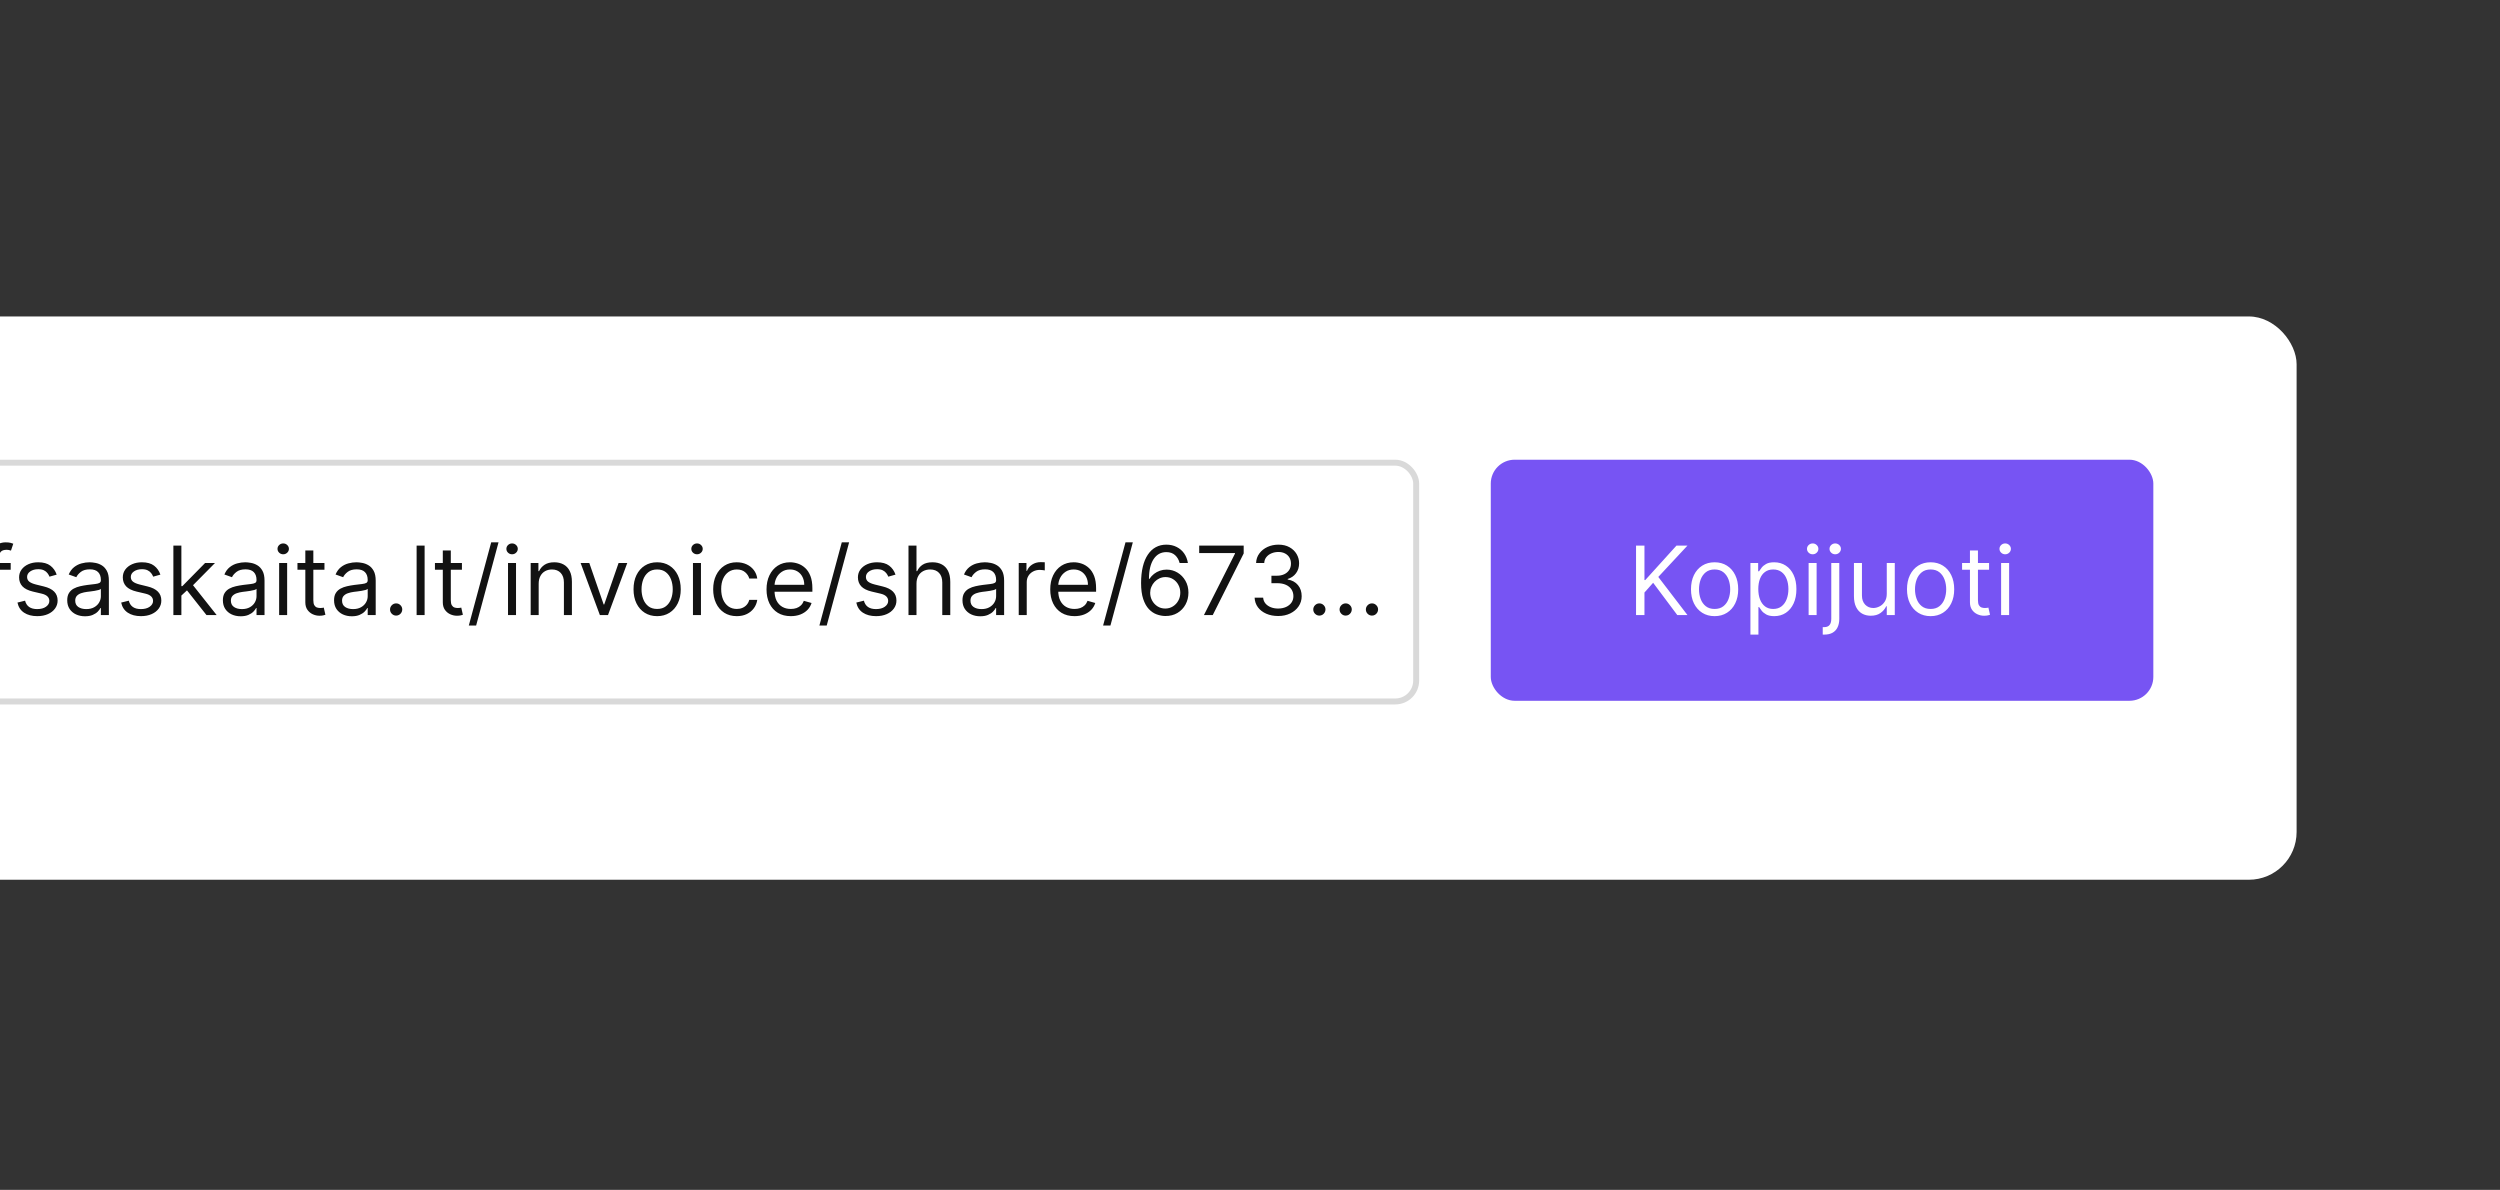 <svg width="395" height="188" viewBox="0 0 395 188" fill="none" xmlns="http://www.w3.org/2000/svg">
<rect x="0" y="0" width="395" height="188" fill="#333333" stroke="none"/>
<g clip-path="url(#clip0_1063_2658)">
<g clip-path="url(#clip1_1063_2658)">
<rect x="-120" y="50" width="482.864" height="89" rx="7.545" fill="white"/>
<rect x="-96.896" y="73.106" width="320.652" height="37.724" rx="3.301" fill="white" stroke="#D9D9D9" stroke-width="0.943"/>
<path d="M-83.629 92.228V97.179H-84.893V86.205H-83.629V90.235H-83.522C-83.329 89.809 -83.039 89.472 -82.653 89.222C-82.264 88.968 -81.746 88.841 -81.1 88.841C-80.539 88.841 -80.047 88.954 -79.626 89.179C-79.204 89.4 -78.878 89.742 -78.645 90.202C-78.41 90.66 -78.292 91.242 -78.292 91.949V97.179H-79.556V92.035C-79.556 91.381 -79.726 90.876 -80.065 90.519C-80.401 90.158 -80.867 89.977 -81.464 89.977C-81.878 89.977 -82.25 90.065 -82.579 90.24C-82.904 90.415 -83.161 90.67 -83.35 91.006C-83.536 91.342 -83.629 91.749 -83.629 92.228ZM-72.399 88.949V90.02H-76.664V88.949H-72.399ZM-75.421 86.977H-74.156V94.822C-74.156 95.179 -74.105 95.447 -74.001 95.625C-73.894 95.8 -73.758 95.918 -73.594 95.979C-73.426 96.036 -73.249 96.065 -73.063 96.065C-72.924 96.065 -72.809 96.058 -72.72 96.043C-72.631 96.025 -72.559 96.011 -72.506 96L-72.249 97.136C-72.334 97.168 -72.454 97.201 -72.608 97.233C-72.761 97.269 -72.956 97.286 -73.192 97.286C-73.549 97.286 -73.899 97.21 -74.242 97.056C-74.581 96.902 -74.864 96.668 -75.089 96.354C-75.31 96.04 -75.421 95.643 -75.421 95.164V86.977ZM-66.917 88.949V90.02H-71.182V88.949H-66.917ZM-69.939 86.977H-68.674V94.822C-68.674 95.179 -68.623 95.447 -68.519 95.625C-68.412 95.8 -68.276 95.918 -68.112 95.979C-67.944 96.036 -67.767 96.065 -67.581 96.065C-67.442 96.065 -67.328 96.058 -67.239 96.043C-67.149 96.025 -67.078 96.011 -67.024 96L-66.767 97.136C-66.853 97.168 -66.972 97.201 -67.126 97.233C-67.28 97.269 -67.474 97.286 -67.71 97.286C-68.067 97.286 -68.417 97.21 -68.76 97.056C-69.1 96.902 -69.382 96.668 -69.607 96.354C-69.828 96.04 -69.939 95.643 -69.939 95.164V86.977ZM-65.015 100.266V88.949H-63.793V90.256H-63.643C-63.55 90.113 -63.421 89.931 -63.257 89.71C-63.089 89.484 -62.85 89.284 -62.539 89.109C-62.225 88.931 -61.8 88.841 -61.264 88.841C-60.571 88.841 -59.96 89.015 -59.431 89.361C-58.903 89.708 -58.49 90.199 -58.193 90.835C-57.897 91.471 -57.749 92.221 -57.749 93.085C-57.749 93.957 -57.897 94.713 -58.193 95.352C-58.49 95.988 -58.901 96.481 -59.426 96.831C-59.951 97.177 -60.556 97.351 -61.242 97.351C-61.771 97.351 -62.194 97.263 -62.512 97.088C-62.83 96.909 -63.075 96.708 -63.246 96.483C-63.418 96.254 -63.55 96.065 -63.643 95.915H-63.75V100.266H-65.015ZM-63.772 93.064C-63.772 93.686 -63.68 94.234 -63.498 94.709C-63.316 95.18 -63.05 95.55 -62.7 95.818C-62.35 96.082 -61.921 96.215 -61.414 96.215C-60.885 96.215 -60.444 96.075 -60.09 95.797C-59.733 95.514 -59.465 95.136 -59.286 94.661C-59.104 94.182 -59.013 93.65 -59.013 93.064C-59.013 92.485 -59.102 91.964 -59.281 91.499C-59.456 91.031 -59.722 90.662 -60.08 90.39C-60.433 90.115 -60.878 89.977 -61.414 89.977C-61.928 89.977 -62.361 90.108 -62.711 90.369C-63.061 90.626 -63.325 90.987 -63.504 91.451C-63.682 91.912 -63.772 92.449 -63.772 93.064ZM-49.989 90.792L-51.126 91.113C-51.197 90.924 -51.302 90.74 -51.442 90.561C-51.577 90.379 -51.763 90.229 -51.999 90.111C-52.235 89.993 -52.537 89.934 -52.904 89.934C-53.408 89.934 -53.828 90.051 -54.164 90.283C-54.496 90.511 -54.662 90.803 -54.662 91.156C-54.662 91.471 -54.548 91.719 -54.319 91.901C-54.09 92.083 -53.733 92.235 -53.248 92.357L-52.026 92.657C-51.29 92.835 -50.742 93.109 -50.381 93.477C-50.02 93.841 -49.84 94.311 -49.84 94.886C-49.84 95.357 -49.975 95.779 -50.247 96.15C-50.515 96.522 -50.89 96.815 -51.372 97.029C-51.854 97.243 -52.415 97.351 -53.055 97.351C-53.894 97.351 -54.589 97.168 -55.139 96.804C-55.689 96.44 -56.038 95.907 -56.184 95.207L-54.984 94.907C-54.869 95.35 -54.653 95.682 -54.335 95.904C-54.014 96.125 -53.594 96.236 -53.076 96.236C-52.487 96.236 -52.019 96.111 -51.672 95.861C-51.322 95.607 -51.147 95.304 -51.147 94.95C-51.147 94.664 -51.247 94.425 -51.447 94.232C-51.647 94.036 -51.954 93.889 -52.369 93.793L-53.74 93.471C-54.494 93.293 -55.048 93.016 -55.402 92.641C-55.752 92.262 -55.927 91.789 -55.927 91.221C-55.927 90.756 -55.796 90.345 -55.535 89.988C-55.271 89.631 -54.912 89.35 -54.459 89.147C-54.001 88.943 -53.483 88.841 -52.904 88.841C-52.09 88.841 -51.451 89.02 -50.986 89.377C-50.518 89.734 -50.186 90.206 -49.989 90.792ZM-47.014 97.265C-47.279 97.265 -47.505 97.17 -47.695 96.981C-47.884 96.792 -47.979 96.565 -47.979 96.3C-47.979 96.036 -47.884 95.809 -47.695 95.62C-47.505 95.43 -47.279 95.336 -47.014 95.336C-46.75 95.336 -46.523 95.43 -46.334 95.62C-46.144 95.809 -46.05 96.036 -46.05 96.3C-46.05 96.475 -46.094 96.636 -46.184 96.783C-46.269 96.929 -46.386 97.047 -46.532 97.136C-46.675 97.222 -46.836 97.265 -47.014 97.265ZM-47.014 91.156C-47.279 91.156 -47.505 91.062 -47.695 90.872C-47.884 90.683 -47.979 90.456 -47.979 90.192C-47.979 89.927 -47.884 89.701 -47.695 89.511C-47.505 89.322 -47.279 89.227 -47.014 89.227C-46.75 89.227 -46.523 89.322 -46.334 89.511C-46.144 89.701 -46.05 89.927 -46.05 90.192C-46.05 90.367 -46.094 90.528 -46.184 90.674C-46.269 90.82 -46.386 90.938 -46.532 91.028C-46.675 91.113 -46.836 91.156 -47.014 91.156ZM-39.901 85.691L-43.437 98.83H-44.595L-41.058 85.691H-39.901ZM-34.522 85.691L-38.059 98.83H-39.216L-35.68 85.691H-34.522ZM-30.601 97.372C-31.123 97.372 -31.596 97.274 -32.021 97.077C-32.446 96.877 -32.784 96.59 -33.034 96.215C-33.284 95.836 -33.409 95.379 -33.409 94.843C-33.409 94.371 -33.316 93.989 -33.13 93.696C-32.945 93.4 -32.696 93.168 -32.386 93C-32.075 92.832 -31.732 92.707 -31.357 92.624C-30.978 92.539 -30.598 92.471 -30.215 92.421C-29.715 92.357 -29.31 92.308 -28.999 92.276C-28.685 92.24 -28.456 92.181 -28.313 92.099C-28.167 92.017 -28.093 91.874 -28.093 91.671V91.628C-28.093 91.099 -28.238 90.688 -28.527 90.395C-28.813 90.102 -29.247 89.956 -29.829 89.956C-30.433 89.956 -30.907 90.088 -31.25 90.353C-31.593 90.617 -31.834 90.899 -31.973 91.199L-33.173 90.77C-32.959 90.27 -32.673 89.881 -32.316 89.602C-31.955 89.32 -31.562 89.124 -31.137 89.013C-30.708 88.899 -30.287 88.841 -29.872 88.841C-29.608 88.841 -29.304 88.874 -28.962 88.938C-28.615 88.999 -28.281 89.125 -27.959 89.318C-27.634 89.511 -27.365 89.802 -27.15 90.192C-26.936 90.581 -26.829 91.103 -26.829 91.756V97.179H-28.093V96.065H-28.158C-28.243 96.243 -28.386 96.434 -28.586 96.638C-28.786 96.842 -29.053 97.015 -29.385 97.158C-29.717 97.301 -30.122 97.372 -30.601 97.372ZM-30.408 96.236C-29.908 96.236 -29.487 96.138 -29.144 95.941C-28.797 95.745 -28.536 95.491 -28.361 95.18C-28.183 94.87 -28.093 94.543 -28.093 94.2V93.042C-28.147 93.107 -28.265 93.166 -28.447 93.219C-28.626 93.269 -28.833 93.314 -29.069 93.353C-29.301 93.389 -29.528 93.421 -29.749 93.45C-29.967 93.475 -30.144 93.496 -30.28 93.514C-30.608 93.557 -30.916 93.626 -31.201 93.723C-31.483 93.816 -31.712 93.957 -31.887 94.146C-32.059 94.332 -32.144 94.586 -32.144 94.907C-32.144 95.347 -31.982 95.679 -31.657 95.904C-31.328 96.125 -30.912 96.236 -30.408 96.236ZM-24.521 100.266V88.949H-23.299V90.256H-23.149C-23.056 90.113 -22.927 89.931 -22.763 89.71C-22.595 89.484 -22.356 89.284 -22.045 89.109C-21.731 88.931 -21.305 88.841 -20.77 88.841C-20.077 88.841 -19.466 89.015 -18.937 89.361C-18.408 89.708 -17.996 90.199 -17.699 90.835C-17.403 91.471 -17.255 92.221 -17.255 93.085C-17.255 93.957 -17.403 94.713 -17.699 95.352C-17.996 95.988 -18.407 96.481 -18.932 96.831C-19.457 97.177 -20.062 97.351 -20.748 97.351C-21.277 97.351 -21.7 97.263 -22.018 97.088C-22.336 96.909 -22.581 96.708 -22.752 96.483C-22.924 96.254 -23.056 96.065 -23.149 95.915H-23.256V100.266H-24.521ZM-23.277 93.064C-23.277 93.686 -23.186 94.234 -23.004 94.709C-22.822 95.18 -22.556 95.55 -22.206 95.818C-21.856 96.082 -21.427 96.215 -20.92 96.215C-20.391 96.215 -19.95 96.075 -19.596 95.797C-19.239 95.514 -18.971 95.136 -18.792 94.661C-18.61 94.182 -18.519 93.65 -18.519 93.064C-18.519 92.485 -18.608 91.964 -18.787 91.499C-18.962 91.031 -19.228 90.662 -19.585 90.39C-19.939 90.115 -20.384 89.977 -20.92 89.977C-21.434 89.977 -21.866 90.108 -22.216 90.369C-22.567 90.626 -22.831 90.987 -23.009 91.451C-23.188 91.912 -23.277 92.449 -23.277 93.064ZM-15.325 100.266V88.949H-14.104V90.256H-13.954C-13.861 90.113 -13.732 89.931 -13.568 89.71C-13.4 89.484 -13.161 89.284 -12.85 89.109C-12.536 88.931 -12.11 88.841 -11.575 88.841C-10.882 88.841 -10.271 89.015 -9.742 89.361C-9.213 89.708 -8.801 90.199 -8.504 90.835C-8.208 91.471 -8.059 92.221 -8.059 93.085C-8.059 93.957 -8.208 94.713 -8.504 95.352C-8.801 95.988 -9.211 96.481 -9.737 96.831C-10.262 97.177 -10.867 97.351 -11.553 97.351C-12.082 97.351 -12.505 97.263 -12.823 97.088C-13.141 96.909 -13.386 96.708 -13.557 96.483C-13.729 96.254 -13.861 96.065 -13.954 95.915H-14.061V100.266H-15.325ZM-14.082 93.064C-14.082 93.686 -13.991 94.234 -13.809 94.709C-13.627 95.18 -13.361 95.55 -13.011 95.818C-12.661 96.082 -12.232 96.215 -11.725 96.215C-11.196 96.215 -10.755 96.075 -10.401 95.797C-10.044 95.514 -9.776 95.136 -9.597 94.661C-9.415 94.182 -9.324 93.65 -9.324 93.064C-9.324 92.485 -9.413 91.964 -9.592 91.499C-9.767 91.031 -10.033 90.662 -10.39 90.39C-10.744 90.115 -11.189 89.977 -11.725 89.977C-12.239 89.977 -12.671 90.108 -13.021 90.369C-13.371 90.626 -13.636 90.987 -13.814 91.451C-13.993 91.912 -14.082 92.449 -14.082 93.064ZM-5.209 97.265C-5.473 97.265 -5.7 97.17 -5.889 96.981C-6.079 96.792 -6.173 96.565 -6.173 96.3C-6.173 96.036 -6.079 95.809 -5.889 95.62C-5.7 95.43 -5.473 95.336 -5.209 95.336C-4.944 95.336 -4.717 95.43 -4.528 95.62C-4.339 95.809 -4.244 96.036 -4.244 96.3C-4.244 96.475 -4.289 96.636 -4.378 96.783C-4.464 96.929 -4.58 97.047 -4.726 97.136C-4.869 97.222 -5.03 97.265 -5.209 97.265ZM1.69 88.949V90.02H-2.746V88.949H1.69ZM-1.417 97.179V87.813C-1.417 87.341 -1.307 86.948 -1.085 86.634C-0.864 86.319 -0.576 86.084 -0.223 85.926C0.131 85.769 0.504 85.691 0.897 85.691C1.208 85.691 1.462 85.716 1.658 85.766C1.855 85.816 2.001 85.862 2.098 85.905L1.733 86.998C1.669 86.977 1.58 86.95 1.465 86.918C1.355 86.885 1.208 86.87 1.026 86.87C0.608 86.87 0.306 86.975 0.12 87.186C-0.062 87.396 -0.153 87.705 -0.153 88.113V97.179H-1.417ZM8.954 90.792L7.818 91.113C7.746 90.924 7.641 90.74 7.502 90.561C7.366 90.379 7.18 90.229 6.944 90.111C6.709 89.993 6.407 89.934 6.039 89.934C5.535 89.934 5.115 90.051 4.78 90.283C4.447 90.511 4.281 90.803 4.281 91.156C4.281 91.471 4.396 91.719 4.624 91.901C4.853 92.083 5.21 92.235 5.696 92.357L6.918 92.657C7.654 92.835 8.202 93.109 8.563 93.477C8.923 93.841 9.104 94.311 9.104 94.886C9.104 95.357 8.968 95.779 8.697 96.15C8.429 96.522 8.054 96.815 7.571 97.029C7.089 97.243 6.528 97.351 5.889 97.351C5.049 97.351 4.354 97.168 3.804 96.804C3.254 96.44 2.906 95.907 2.759 95.207L3.96 94.907C4.074 95.35 4.29 95.682 4.608 95.904C4.93 96.125 5.349 96.236 5.867 96.236C6.457 96.236 6.925 96.111 7.271 95.861C7.621 95.607 7.796 95.304 7.796 94.95C7.796 94.664 7.696 94.425 7.496 94.232C7.296 94.036 6.989 93.889 6.575 93.793L5.203 93.471C4.449 93.293 3.895 93.016 3.542 92.641C3.192 92.262 3.017 91.789 3.017 91.221C3.017 90.756 3.147 90.345 3.408 89.988C3.672 89.631 4.031 89.35 4.485 89.147C4.942 88.943 5.46 88.841 6.039 88.841C6.853 88.841 7.493 89.02 7.957 89.377C8.425 89.734 8.757 90.206 8.954 90.792ZM13.43 97.372C12.908 97.372 12.435 97.274 12.009 97.077C11.584 96.877 11.247 96.59 10.997 96.215C10.747 95.836 10.622 95.379 10.622 94.843C10.622 94.371 10.715 93.989 10.9 93.696C11.086 93.4 11.334 93.168 11.645 93C11.956 92.832 12.299 92.707 12.674 92.624C13.053 92.539 13.433 92.471 13.815 92.421C14.316 92.357 14.721 92.308 15.032 92.276C15.346 92.24 15.575 92.181 15.718 92.099C15.864 92.017 15.937 91.874 15.937 91.671V91.628C15.937 91.099 15.793 90.688 15.503 90.395C15.217 90.102 14.783 89.956 14.201 89.956C13.597 89.956 13.124 90.088 12.781 90.353C12.438 90.617 12.197 90.899 12.058 91.199L10.857 90.77C11.072 90.27 11.358 89.881 11.715 89.602C12.076 89.32 12.469 89.124 12.894 89.013C13.322 88.899 13.744 88.841 14.158 88.841C14.423 88.841 14.726 88.874 15.069 88.938C15.416 88.999 15.75 89.125 16.071 89.318C16.396 89.511 16.666 89.802 16.88 90.192C17.095 90.581 17.202 91.103 17.202 91.756V97.179H15.937V96.065H15.873C15.787 96.243 15.644 96.434 15.444 96.638C15.244 96.842 14.978 97.015 14.646 97.158C14.314 97.301 13.908 97.372 13.43 97.372ZM13.622 96.236C14.123 96.236 14.544 96.138 14.887 95.941C15.233 95.745 15.494 95.491 15.669 95.18C15.848 94.87 15.937 94.543 15.937 94.2V93.042C15.884 93.107 15.766 93.166 15.584 93.219C15.405 93.269 15.198 93.314 14.962 93.353C14.73 93.389 14.503 93.421 14.281 93.45C14.064 93.475 13.887 93.496 13.751 93.514C13.422 93.557 13.115 93.626 12.829 93.723C12.547 93.816 12.319 93.957 12.143 94.146C11.972 94.332 11.886 94.586 11.886 94.907C11.886 95.347 12.049 95.679 12.374 95.904C12.703 96.125 13.119 96.236 13.622 96.236ZM25.34 90.792L24.204 91.113C24.133 90.924 24.027 90.74 23.888 90.561C23.752 90.379 23.566 90.229 23.331 90.111C23.095 89.993 22.793 89.934 22.425 89.934C21.921 89.934 21.502 90.051 21.166 90.283C20.834 90.511 20.668 90.803 20.668 91.156C20.668 91.471 20.782 91.719 21.01 91.901C21.239 92.083 21.596 92.235 22.082 92.357L23.304 92.657C24.04 92.835 24.588 93.109 24.949 93.477C25.31 93.841 25.49 94.311 25.49 94.886C25.49 95.357 25.354 95.779 25.083 96.15C24.815 96.522 24.44 96.815 23.958 97.029C23.475 97.243 22.915 97.351 22.275 97.351C21.436 97.351 20.741 97.168 20.191 96.804C19.64 96.44 19.292 95.907 19.146 95.207L20.346 94.907C20.46 95.35 20.676 95.682 20.994 95.904C21.316 96.125 21.736 96.236 22.254 96.236C22.843 96.236 23.311 96.111 23.657 95.861C24.008 95.607 24.183 95.304 24.183 94.95C24.183 94.664 24.083 94.425 23.883 94.232C23.683 94.036 23.375 93.889 22.961 93.793L21.589 93.471C20.835 93.293 20.282 93.016 19.928 92.641C19.578 92.262 19.403 91.789 19.403 91.221C19.403 90.756 19.533 90.345 19.794 89.988C20.058 89.631 20.417 89.35 20.871 89.147C21.328 88.943 21.846 88.841 22.425 88.841C23.24 88.841 23.879 89.02 24.343 89.377C24.811 89.734 25.144 90.206 25.34 90.792ZM28.573 94.178L28.551 92.614H28.808L32.409 88.949H33.974L30.137 92.828H30.03L28.573 94.178ZM27.394 97.179V86.205H28.658V97.179H27.394ZM32.624 97.179L29.409 93.107L30.309 92.228L34.231 97.179H32.624ZM38.024 97.372C37.502 97.372 37.029 97.274 36.604 97.077C36.178 96.877 35.841 96.59 35.591 96.215C35.341 95.836 35.216 95.379 35.216 94.843C35.216 94.371 35.309 93.989 35.494 93.696C35.68 93.4 35.928 93.168 36.239 93C36.55 92.832 36.893 92.707 37.268 92.624C37.647 92.539 38.027 92.471 38.409 92.421C38.91 92.357 39.315 92.308 39.626 92.276C39.94 92.24 40.169 92.181 40.312 92.099C40.458 92.017 40.531 91.874 40.531 91.671V91.628C40.531 91.099 40.387 90.688 40.097 90.395C39.812 90.102 39.377 89.956 38.795 89.956C38.191 89.956 37.718 90.088 37.375 90.353C37.032 90.617 36.791 90.899 36.652 91.199L35.452 90.77C35.666 90.27 35.952 89.881 36.309 89.602C36.67 89.32 37.063 89.124 37.488 89.013C37.916 88.899 38.338 88.841 38.752 88.841C39.017 88.841 39.32 88.874 39.663 88.938C40.01 88.999 40.344 89.125 40.665 89.318C40.99 89.511 41.26 89.802 41.474 90.192C41.689 90.581 41.796 91.103 41.796 91.756V97.179H40.531V96.065H40.467C40.381 96.243 40.239 96.434 40.038 96.638C39.838 96.842 39.572 97.015 39.24 97.158C38.908 97.301 38.502 97.372 38.024 97.372ZM38.217 96.236C38.717 96.236 39.138 96.138 39.481 95.941C39.828 95.745 40.088 95.491 40.264 95.18C40.442 94.87 40.531 94.543 40.531 94.2V93.042C40.478 93.107 40.36 93.166 40.178 93.219C39.999 93.269 39.792 93.314 39.556 93.353C39.324 93.389 39.097 93.421 38.876 93.45C38.658 93.475 38.481 93.496 38.345 93.514C38.017 93.557 37.709 93.626 37.423 93.723C37.141 93.816 36.913 93.957 36.738 94.146C36.566 94.332 36.48 94.586 36.48 94.907C36.48 95.347 36.643 95.679 36.968 95.904C37.297 96.125 37.713 96.236 38.217 96.236ZM44.104 97.179V88.949H45.369V97.179H44.104ZM44.747 87.577C44.501 87.577 44.288 87.493 44.109 87.325C43.934 87.157 43.847 86.955 43.847 86.719C43.847 86.484 43.934 86.282 44.109 86.114C44.288 85.946 44.501 85.862 44.747 85.862C44.994 85.862 45.205 85.946 45.38 86.114C45.558 86.282 45.647 86.484 45.647 86.719C45.647 86.955 45.558 87.157 45.38 87.325C45.205 87.493 44.994 87.577 44.747 87.577ZM51.264 88.949V90.02H46.999V88.949H51.264ZM48.242 86.977H49.507V94.822C49.507 95.179 49.559 95.447 49.662 95.625C49.769 95.8 49.905 95.918 50.069 95.979C50.237 96.036 50.414 96.065 50.6 96.065C50.739 96.065 50.854 96.058 50.943 96.043C51.032 96.025 51.104 96.011 51.157 96L51.414 97.136C51.329 97.168 51.209 97.201 51.056 97.233C50.902 97.269 50.707 97.286 50.471 97.286C50.114 97.286 49.764 97.21 49.421 97.056C49.082 96.902 48.8 96.668 48.575 96.354C48.353 96.04 48.242 95.643 48.242 95.164V86.977ZM55.589 97.372C55.067 97.372 54.594 97.274 54.169 97.077C53.744 96.877 53.406 96.59 53.156 96.215C52.906 95.836 52.781 95.379 52.781 94.843C52.781 94.371 52.874 93.989 53.06 93.696C53.245 93.4 53.494 93.168 53.804 93C54.115 92.832 54.458 92.707 54.833 92.624C55.212 92.539 55.592 92.471 55.975 92.421C56.475 92.357 56.88 92.308 57.191 92.276C57.505 92.24 57.734 92.181 57.877 92.099C58.023 92.017 58.096 91.874 58.096 91.671V91.628C58.096 91.099 57.952 90.688 57.663 90.395C57.377 90.102 56.943 89.956 56.36 89.956C55.757 89.956 55.283 90.088 54.94 90.353C54.597 90.617 54.356 90.899 54.217 91.199L53.017 90.77C53.231 90.27 53.517 89.881 53.874 89.602C54.235 89.32 54.628 89.124 55.053 89.013C55.482 88.899 55.903 88.841 56.318 88.841C56.582 88.841 56.886 88.874 57.228 88.938C57.575 88.999 57.909 89.125 58.23 89.318C58.556 89.511 58.825 89.802 59.04 90.192C59.254 90.581 59.361 91.103 59.361 91.756V97.179H58.096V96.065H58.032C57.947 96.243 57.804 96.434 57.604 96.638C57.404 96.842 57.137 97.015 56.805 97.158C56.473 97.301 56.068 97.372 55.589 97.372ZM55.782 96.236C56.282 96.236 56.703 96.138 57.046 95.941C57.393 95.745 57.654 95.491 57.829 95.18C58.007 94.87 58.096 94.543 58.096 94.2V93.042C58.043 93.107 57.925 93.166 57.743 93.219C57.564 93.269 57.357 93.314 57.121 93.353C56.889 93.389 56.662 93.421 56.441 93.45C56.223 93.475 56.046 93.496 55.91 93.514C55.582 93.557 55.274 93.626 54.989 93.723C54.706 93.816 54.478 93.957 54.303 94.146C54.131 94.332 54.045 94.586 54.045 94.907C54.045 95.347 54.208 95.679 54.533 95.904C54.862 96.125 55.278 96.236 55.782 96.236ZM62.591 97.265C62.327 97.265 62.1 97.17 61.91 96.981C61.721 96.792 61.626 96.565 61.626 96.3C61.626 96.036 61.721 95.809 61.91 95.62C62.1 95.43 62.327 95.336 62.591 95.336C62.855 95.336 63.082 95.43 63.272 95.62C63.461 95.809 63.556 96.036 63.556 96.3C63.556 96.475 63.511 96.636 63.422 96.783C63.336 96.929 63.22 97.047 63.073 97.136C62.93 97.222 62.77 97.265 62.591 97.265ZM67.089 86.205V97.179H65.825V86.205H67.089ZM72.985 88.949V90.02H68.72V88.949H72.985ZM69.963 86.977H71.228V94.822C71.228 95.179 71.279 95.447 71.383 95.625C71.49 95.8 71.626 95.918 71.79 95.979C71.958 96.036 72.135 96.065 72.321 96.065C72.46 96.065 72.574 96.058 72.664 96.043C72.753 96.025 72.824 96.011 72.878 96L73.135 97.136C73.049 97.168 72.93 97.201 72.776 97.233C72.623 97.269 72.428 97.286 72.192 97.286C71.835 97.286 71.485 97.21 71.142 97.056C70.802 96.902 70.52 96.668 70.295 96.354C70.074 96.04 69.963 95.643 69.963 95.164V86.977ZM78.767 85.691L75.23 98.83H74.073L77.609 85.691H78.767ZM80.266 97.179V88.949H81.531V97.179H80.266ZM80.909 87.577C80.662 87.577 80.45 87.493 80.271 87.325C80.096 87.157 80.009 86.955 80.009 86.719C80.009 86.484 80.096 86.282 80.271 86.114C80.45 85.946 80.662 85.862 80.909 85.862C81.155 85.862 81.366 85.946 81.541 86.114C81.72 86.282 81.809 86.484 81.809 86.719C81.809 86.955 81.72 87.157 81.541 87.325C81.366 87.493 81.155 87.577 80.909 87.577ZM85.111 92.228V97.179H83.847V88.949H85.069V90.235H85.176C85.368 89.817 85.662 89.481 86.054 89.227C86.447 88.97 86.955 88.841 87.576 88.841C88.133 88.841 88.621 88.956 89.039 89.184C89.457 89.409 89.782 89.752 90.014 90.213C90.247 90.67 90.363 91.249 90.363 91.949V97.179H89.098V92.035C89.098 91.388 88.93 90.885 88.594 90.524C88.259 90.16 87.798 89.977 87.212 89.977C86.808 89.977 86.447 90.065 86.129 90.24C85.815 90.415 85.567 90.67 85.385 91.006C85.202 91.342 85.111 91.749 85.111 92.228ZM99.109 88.949L96.065 97.179H94.779L91.736 88.949H93.108L95.379 95.507H95.465L97.737 88.949H99.109ZM103.827 97.351C103.084 97.351 102.432 97.174 101.871 96.82C101.314 96.466 100.878 95.972 100.564 95.336C100.253 94.7 100.098 93.957 100.098 93.107C100.098 92.249 100.253 91.501 100.564 90.862C100.878 90.222 101.314 89.725 101.871 89.372C102.432 89.018 103.084 88.841 103.827 88.841C104.57 88.841 105.22 89.018 105.778 89.372C106.339 89.725 106.774 90.222 107.085 90.862C107.4 91.501 107.557 92.249 107.557 93.107C107.557 93.957 107.4 94.7 107.085 95.336C106.774 95.972 106.339 96.466 105.778 96.82C105.22 97.174 104.57 97.351 103.827 97.351ZM103.827 96.215C104.392 96.215 104.856 96.07 105.22 95.781C105.585 95.491 105.854 95.111 106.03 94.639C106.205 94.168 106.292 93.657 106.292 93.107C106.292 92.557 106.205 92.044 106.03 91.569C105.854 91.094 105.585 90.71 105.22 90.417C104.856 90.124 104.392 89.977 103.827 89.977C103.263 89.977 102.798 90.124 102.434 90.417C102.07 90.71 101.8 91.094 101.625 91.569C101.45 92.044 101.362 92.557 101.362 93.107C101.362 93.657 101.45 94.168 101.625 94.639C101.8 95.111 102.07 95.491 102.434 95.781C102.798 96.07 103.263 96.215 103.827 96.215ZM109.487 97.179V88.949H110.752V97.179H109.487ZM110.13 87.577C109.884 87.577 109.671 87.493 109.492 87.325C109.317 87.157 109.23 86.955 109.23 86.719C109.23 86.484 109.317 86.282 109.492 86.114C109.671 85.946 109.884 85.862 110.13 85.862C110.377 85.862 110.587 85.946 110.762 86.114C110.941 86.282 111.03 86.484 111.03 86.719C111.03 86.955 110.941 87.157 110.762 87.325C110.587 87.493 110.377 87.577 110.13 87.577ZM116.412 97.351C115.64 97.351 114.976 97.168 114.418 96.804C113.861 96.44 113.432 95.938 113.132 95.298C112.832 94.659 112.682 93.928 112.682 93.107C112.682 92.271 112.836 91.533 113.143 90.894C113.454 90.251 113.886 89.749 114.44 89.388C114.997 89.024 115.647 88.841 116.39 88.841C116.969 88.841 117.49 88.949 117.955 89.163C118.419 89.377 118.8 89.677 119.096 90.063C119.393 90.449 119.577 90.899 119.648 91.413H118.384C118.287 91.038 118.073 90.706 117.741 90.417C117.412 90.124 116.969 89.977 116.412 89.977C115.919 89.977 115.486 90.106 115.115 90.363C114.747 90.617 114.459 90.976 114.252 91.44C114.049 91.901 113.947 92.442 113.947 93.064C113.947 93.7 114.047 94.254 114.247 94.725C114.45 95.197 114.736 95.563 115.104 95.823C115.476 96.084 115.911 96.215 116.412 96.215C116.74 96.215 117.039 96.157 117.306 96.043C117.574 95.929 117.801 95.765 117.987 95.55C118.173 95.336 118.305 95.079 118.384 94.779H119.648C119.577 95.264 119.4 95.702 119.118 96.091C118.839 96.477 118.469 96.784 118.008 97.013C117.551 97.238 117.019 97.351 116.412 97.351ZM124.948 97.351C124.155 97.351 123.471 97.176 122.895 96.826C122.324 96.472 121.883 95.979 121.572 95.347C121.265 94.711 121.111 93.971 121.111 93.128C121.111 92.285 121.265 91.542 121.572 90.899C121.883 90.252 122.315 89.749 122.869 89.388C123.426 89.024 124.076 88.841 124.819 88.841C125.248 88.841 125.671 88.913 126.089 89.056C126.507 89.199 126.887 89.431 127.23 89.752C127.573 90.07 127.847 90.492 128.05 91.017C128.254 91.542 128.356 92.189 128.356 92.957V93.493H122.011V92.399H127.07C127.07 91.935 126.977 91.521 126.791 91.156C126.609 90.792 126.348 90.504 126.009 90.293C125.673 90.083 125.276 89.977 124.819 89.977C124.315 89.977 123.88 90.102 123.512 90.353C123.147 90.599 122.867 90.921 122.67 91.317C122.474 91.713 122.376 92.139 122.376 92.592V93.321C122.376 93.943 122.483 94.47 122.697 94.902C122.915 95.331 123.217 95.657 123.603 95.882C123.989 96.104 124.437 96.215 124.948 96.215C125.28 96.215 125.58 96.168 125.848 96.075C126.119 95.979 126.353 95.836 126.55 95.647C126.746 95.454 126.898 95.214 127.005 94.929L128.227 95.272C128.098 95.686 127.882 96.05 127.579 96.365C127.275 96.675 126.9 96.918 126.453 97.094C126.007 97.265 125.505 97.351 124.948 97.351ZM134.159 85.691L130.622 98.83H129.465L133.001 85.691H134.159ZM141.488 90.792L140.352 91.113C140.281 90.924 140.175 90.74 140.036 90.561C139.9 90.379 139.714 90.229 139.479 90.111C139.243 89.993 138.941 89.934 138.573 89.934C138.069 89.934 137.65 90.051 137.314 90.283C136.981 90.511 136.815 90.803 136.815 91.156C136.815 91.471 136.93 91.719 137.158 91.901C137.387 92.083 137.744 92.235 138.23 92.357L139.452 92.657C140.188 92.835 140.736 93.109 141.097 93.477C141.458 93.841 141.638 94.311 141.638 94.886C141.638 95.357 141.502 95.779 141.231 96.15C140.963 96.522 140.588 96.815 140.105 97.029C139.623 97.243 139.062 97.351 138.423 97.351C137.583 97.351 136.889 97.168 136.338 96.804C135.788 96.44 135.44 95.907 135.294 95.207L136.494 94.907C136.608 95.35 136.824 95.682 137.142 95.904C137.464 96.125 137.884 96.236 138.401 96.236C138.991 96.236 139.459 96.111 139.805 95.861C140.156 95.607 140.331 95.304 140.331 94.95C140.331 94.664 140.231 94.425 140.03 94.232C139.83 94.036 139.523 93.889 139.109 93.793L137.737 93.471C136.983 93.293 136.43 93.016 136.076 92.641C135.726 92.262 135.551 91.789 135.551 91.221C135.551 90.756 135.681 90.345 135.942 89.988C136.206 89.631 136.565 89.35 137.019 89.147C137.476 88.943 137.994 88.841 138.573 88.841C139.387 88.841 140.027 89.02 140.491 89.377C140.959 89.734 141.292 90.206 141.488 90.792ZM144.806 92.228V97.179H143.542V86.205H144.806V90.235H144.913C145.106 89.809 145.396 89.472 145.781 89.222C146.171 88.968 146.689 88.841 147.335 88.841C147.896 88.841 148.387 88.954 148.809 89.179C149.231 89.4 149.557 89.742 149.79 90.202C150.025 90.66 150.143 91.242 150.143 91.949V97.179H148.879V92.035C148.879 91.381 148.709 90.876 148.37 90.519C148.034 90.158 147.568 89.977 146.971 89.977C146.557 89.977 146.185 90.065 145.856 90.24C145.531 90.415 145.274 90.67 145.085 91.006C144.899 91.342 144.806 91.749 144.806 92.228ZM154.879 97.372C154.357 97.372 153.884 97.274 153.459 97.077C153.034 96.877 152.696 96.59 152.446 96.215C152.196 95.836 152.071 95.379 152.071 94.843C152.071 94.371 152.164 93.989 152.35 93.696C152.535 93.4 152.784 93.168 153.094 93C153.405 92.832 153.748 92.707 154.123 92.624C154.502 92.539 154.882 92.471 155.265 92.421C155.765 92.357 156.17 92.308 156.481 92.276C156.795 92.24 157.024 92.181 157.167 92.099C157.313 92.017 157.387 91.874 157.387 91.671V91.628C157.387 91.099 157.242 90.688 156.953 90.395C156.667 90.102 156.233 89.956 155.65 89.956C155.047 89.956 154.573 90.088 154.23 90.353C153.888 90.617 153.646 90.899 153.507 91.199L152.307 90.77C152.521 90.27 152.807 89.881 153.164 89.602C153.525 89.32 153.918 89.124 154.343 89.013C154.772 88.899 155.193 88.841 155.608 88.841C155.872 88.841 156.176 88.874 156.519 88.938C156.865 88.999 157.199 89.125 157.521 89.318C157.846 89.511 158.115 89.802 158.33 90.192C158.544 90.581 158.651 91.103 158.651 91.756V97.179H157.387V96.065H157.322C157.237 96.243 157.094 96.434 156.894 96.638C156.694 96.842 156.427 97.015 156.095 97.158C155.763 97.301 155.358 97.372 154.879 97.372ZM155.072 96.236C155.572 96.236 155.993 96.138 156.336 95.941C156.683 95.745 156.944 95.491 157.119 95.18C157.297 94.87 157.387 94.543 157.387 94.2V93.042C157.333 93.107 157.215 93.166 157.033 93.219C156.854 93.269 156.647 93.314 156.411 93.353C156.179 93.389 155.952 93.421 155.731 93.45C155.513 93.475 155.336 93.496 155.2 93.514C154.872 93.557 154.564 93.626 154.279 93.723C153.996 93.816 153.768 93.957 153.593 94.146C153.421 94.332 153.336 94.586 153.336 94.907C153.336 95.347 153.498 95.679 153.823 95.904C154.152 96.125 154.568 96.236 155.072 96.236ZM160.959 97.179V88.949H162.181V90.192H162.267C162.417 89.784 162.688 89.454 163.081 89.2C163.474 88.947 163.917 88.82 164.41 88.82C164.503 88.82 164.619 88.822 164.759 88.825C164.898 88.829 165.003 88.834 165.075 88.841V90.127C165.032 90.117 164.934 90.101 164.78 90.079C164.63 90.054 164.471 90.042 164.303 90.042C163.903 90.042 163.546 90.126 163.231 90.293C162.921 90.458 162.674 90.686 162.492 90.979C162.313 91.269 162.224 91.599 162.224 91.971V97.179H160.959ZM169.774 97.351C168.981 97.351 168.297 97.176 167.722 96.826C167.15 96.472 166.709 95.979 166.398 95.347C166.091 94.711 165.937 93.971 165.937 93.128C165.937 92.285 166.091 91.542 166.398 90.899C166.709 90.252 167.141 89.749 167.695 89.388C168.252 89.024 168.902 88.841 169.645 88.841C170.074 88.841 170.497 88.913 170.915 89.056C171.333 89.199 171.714 89.431 172.057 89.752C172.4 90.07 172.673 90.492 172.877 91.017C173.08 91.542 173.182 92.189 173.182 92.957V93.493H166.838V92.399H171.896C171.896 91.935 171.803 91.521 171.617 91.156C171.435 90.792 171.174 90.504 170.835 90.293C170.499 90.083 170.103 89.977 169.645 89.977C169.142 89.977 168.706 90.102 168.338 90.353C167.974 90.599 167.693 90.921 167.497 91.317C167.3 91.713 167.202 92.139 167.202 92.592V93.321C167.202 93.943 167.309 94.47 167.524 94.902C167.741 95.331 168.043 95.657 168.429 95.882C168.815 96.104 169.263 96.215 169.774 96.215C170.106 96.215 170.406 96.168 170.674 96.075C170.946 95.979 171.18 95.836 171.376 95.647C171.573 95.454 171.725 95.214 171.832 94.929L173.053 95.272C172.925 95.686 172.709 96.05 172.405 96.365C172.101 96.675 171.726 96.918 171.28 97.094C170.833 97.265 170.331 97.351 169.774 97.351ZM178.985 85.691L175.449 98.83H174.291L177.828 85.691H178.985ZM184.107 97.329C183.657 97.322 183.206 97.236 182.756 97.072C182.306 96.908 181.895 96.631 181.524 96.242C181.152 95.849 180.854 95.318 180.629 94.65C180.404 93.978 180.291 93.135 180.291 92.121C180.291 91.149 180.383 90.288 180.565 89.538C180.747 88.784 181.011 88.15 181.358 87.636C181.704 87.118 182.122 86.725 182.612 86.457C183.105 86.189 183.66 86.055 184.278 86.055C184.893 86.055 185.439 86.178 185.918 86.425C186.4 86.668 186.793 87.007 187.097 87.443C187.4 87.879 187.597 88.381 187.686 88.949H186.379C186.257 88.456 186.021 88.047 185.671 87.722C185.321 87.396 184.857 87.234 184.278 87.234C183.428 87.234 182.758 87.604 182.269 88.343C181.783 89.082 181.538 90.12 181.535 91.456H181.62C181.82 91.153 182.058 90.894 182.333 90.679C182.612 90.461 182.919 90.293 183.255 90.176C183.591 90.058 183.946 89.999 184.321 89.999C184.95 89.999 185.525 90.156 186.046 90.47C186.568 90.781 186.986 91.212 187.3 91.762C187.615 92.308 187.772 92.935 187.772 93.643C187.772 94.321 187.62 94.943 187.316 95.507C187.013 96.068 186.586 96.515 186.036 96.847C185.489 97.176 184.846 97.336 184.107 97.329ZM184.107 96.15C184.557 96.15 184.96 96.038 185.318 95.813C185.679 95.588 185.963 95.286 186.17 94.907C186.38 94.528 186.486 94.107 186.486 93.643C186.486 93.189 186.384 92.776 186.18 92.405C185.98 92.03 185.704 91.731 185.35 91.51C185 91.288 184.6 91.178 184.15 91.178C183.81 91.178 183.494 91.246 183.201 91.381C182.908 91.513 182.651 91.696 182.429 91.928C182.212 92.16 182.04 92.426 181.915 92.726C181.79 93.023 181.728 93.335 181.728 93.664C181.728 94.1 181.829 94.507 182.033 94.886C182.24 95.264 182.522 95.57 182.88 95.802C183.24 96.034 183.649 96.15 184.107 96.15ZM190.222 97.179L195.13 87.47V87.384H189.472V86.205H196.502V87.448L191.615 97.179H190.222ZM201.957 97.329C201.25 97.329 200.619 97.208 200.066 96.965C199.515 96.722 199.078 96.384 198.753 95.952C198.431 95.516 198.256 95.011 198.228 94.436H199.578C199.607 94.789 199.728 95.095 199.942 95.352C200.157 95.606 200.437 95.802 200.784 95.941C201.13 96.081 201.514 96.15 201.936 96.15C202.407 96.15 202.825 96.068 203.19 95.904C203.554 95.74 203.84 95.511 204.047 95.218C204.254 94.925 204.358 94.586 204.358 94.2C204.358 93.796 204.258 93.441 204.058 93.133C203.858 92.823 203.565 92.58 203.179 92.405C202.793 92.23 202.322 92.142 201.764 92.142H200.885V90.963H201.764C202.2 90.963 202.582 90.885 202.911 90.728C203.243 90.57 203.502 90.349 203.688 90.063C203.877 89.777 203.972 89.442 203.972 89.056C203.972 88.684 203.89 88.361 203.725 88.086C203.561 87.811 203.329 87.596 203.029 87.443C202.732 87.289 202.382 87.212 201.979 87.212C201.6 87.212 201.243 87.282 200.907 87.421C200.575 87.557 200.303 87.755 200.092 88.016C199.882 88.273 199.767 88.584 199.749 88.949H198.463C198.485 88.373 198.658 87.87 198.983 87.438C199.308 87.002 199.733 86.662 200.259 86.419C200.787 86.176 201.368 86.055 202 86.055C202.679 86.055 203.261 86.192 203.747 86.468C204.233 86.739 204.606 87.098 204.867 87.545C205.128 87.991 205.258 88.473 205.258 88.991C205.258 89.609 205.095 90.136 204.77 90.572C204.449 91.008 204.011 91.31 203.458 91.478V91.564C204.151 91.678 204.692 91.972 205.081 92.448C205.471 92.919 205.665 93.503 205.665 94.2C205.665 94.796 205.503 95.332 205.178 95.807C204.856 96.279 204.417 96.65 203.859 96.922C203.302 97.194 202.668 97.329 201.957 97.329ZM208.461 97.265C208.197 97.265 207.97 97.17 207.78 96.981C207.591 96.792 207.496 96.565 207.496 96.3C207.496 96.036 207.591 95.809 207.78 95.62C207.97 95.43 208.197 95.336 208.461 95.336C208.725 95.336 208.952 95.43 209.142 95.62C209.331 95.809 209.426 96.036 209.426 96.3C209.426 96.475 209.381 96.636 209.292 96.783C209.206 96.929 209.09 97.047 208.943 97.136C208.8 97.222 208.64 97.265 208.461 97.265ZM212.617 97.265C212.352 97.265 212.125 97.17 211.936 96.981C211.747 96.792 211.652 96.565 211.652 96.3C211.652 96.036 211.747 95.809 211.936 95.62C212.125 95.43 212.352 95.336 212.617 95.336C212.881 95.336 213.108 95.43 213.297 95.62C213.486 95.809 213.581 96.036 213.581 96.3C213.581 96.475 213.536 96.636 213.447 96.783C213.361 96.929 213.245 97.047 213.099 97.136C212.956 97.222 212.795 97.265 212.617 97.265ZM216.772 97.265C216.508 97.265 216.281 97.17 216.091 96.981C215.902 96.792 215.807 96.565 215.807 96.3C215.807 96.036 215.902 95.809 216.091 95.62C216.281 95.43 216.508 95.336 216.772 95.336C217.036 95.336 217.263 95.43 217.453 95.62C217.642 95.809 217.737 96.036 217.737 96.3C217.737 96.475 217.692 96.636 217.603 96.783C217.517 96.929 217.401 97.047 217.254 97.136C217.111 97.222 216.951 97.265 216.772 97.265Z" fill="#121212"/>
<rect x="235.543" y="72.634" width="104.683" height="38.09" rx="3.772" fill="#7754F3"/>
<path d="M258.495 97.179V86.205H259.824V91.649H259.952L264.882 86.205H266.618L262.01 91.156L266.618 97.179H265.011L261.196 92.078L259.824 93.621V97.179H258.495ZM270.906 97.351C270.163 97.351 269.511 97.174 268.951 96.82C268.393 96.466 267.958 95.972 267.643 95.336C267.332 94.7 267.177 93.957 267.177 93.107C267.177 92.249 267.332 91.501 267.643 90.862C267.958 90.222 268.393 89.725 268.951 89.372C269.511 89.018 270.163 88.841 270.906 88.841C271.65 88.841 272.3 89.018 272.857 89.372C273.418 89.725 273.854 90.222 274.164 90.862C274.479 91.501 274.636 92.249 274.636 93.107C274.636 93.957 274.479 94.7 274.164 95.336C273.854 95.972 273.418 96.466 272.857 96.82C272.3 97.174 271.65 97.351 270.906 97.351ZM270.906 96.215C271.471 96.215 271.935 96.07 272.3 95.781C272.664 95.491 272.934 95.111 273.109 94.639C273.284 94.168 273.371 93.657 273.371 93.107C273.371 92.557 273.284 92.044 273.109 91.569C272.934 91.094 272.664 90.71 272.3 90.417C271.935 90.124 271.471 89.977 270.906 89.977C270.342 89.977 269.878 90.124 269.513 90.417C269.149 90.71 268.879 91.094 268.704 91.569C268.529 92.044 268.442 92.557 268.442 93.107C268.442 93.657 268.529 94.168 268.704 94.639C268.879 95.111 269.149 95.491 269.513 95.781C269.878 96.07 270.342 96.215 270.906 96.215ZM276.566 100.266V88.949H277.788V90.256H277.938C278.031 90.113 278.16 89.931 278.324 89.71C278.492 89.484 278.731 89.284 279.042 89.109C279.356 88.931 279.781 88.841 280.317 88.841C281.01 88.841 281.621 89.015 282.15 89.361C282.679 89.708 283.091 90.199 283.388 90.835C283.684 91.471 283.832 92.221 283.832 93.085C283.832 93.957 283.684 94.713 283.388 95.352C283.091 95.988 282.68 96.481 282.155 96.831C281.63 97.177 281.025 97.351 280.339 97.351C279.81 97.351 279.387 97.263 279.069 97.088C278.751 96.909 278.506 96.708 278.335 96.483C278.163 96.254 278.031 96.065 277.938 95.915H277.831V100.266H276.566ZM277.81 93.064C277.81 93.686 277.901 94.234 278.083 94.709C278.265 95.18 278.531 95.55 278.881 95.818C279.231 96.082 279.66 96.215 280.167 96.215C280.696 96.215 281.137 96.075 281.491 95.797C281.848 95.514 282.116 95.136 282.295 94.661C282.477 94.182 282.568 93.65 282.568 93.064C282.568 92.485 282.479 91.964 282.3 91.499C282.125 91.031 281.859 90.662 281.502 90.39C281.148 90.115 280.703 89.977 280.167 89.977C279.653 89.977 279.221 90.108 278.871 90.369C278.52 90.626 278.256 90.987 278.077 91.451C277.899 91.912 277.81 92.449 277.81 93.064ZM285.762 97.179V88.949H287.026V97.179H285.762ZM286.405 87.577C286.158 87.577 285.945 87.493 285.767 87.325C285.592 87.157 285.504 86.955 285.504 86.719C285.504 86.484 285.592 86.282 285.767 86.114C285.945 85.946 286.158 85.862 286.405 85.862C286.651 85.862 286.862 85.946 287.037 86.114C287.215 86.282 287.305 86.484 287.305 86.719C287.305 86.955 287.215 87.157 287.037 87.325C286.862 87.493 286.651 87.577 286.405 87.577ZM289.342 88.949H290.607V97.779C290.607 98.287 290.519 98.726 290.344 99.097C290.173 99.469 289.912 99.757 289.562 99.96C289.216 100.164 288.778 100.266 288.249 100.266C288.206 100.266 288.163 100.266 288.121 100.266C288.078 100.266 288.035 100.266 287.992 100.266V99.087C288.035 99.087 288.074 99.087 288.11 99.087C288.146 99.087 288.185 99.087 288.228 99.087C288.614 99.087 288.896 98.972 289.074 98.744C289.253 98.519 289.342 98.197 289.342 97.779V88.949ZM289.964 87.577C289.717 87.577 289.505 87.493 289.326 87.325C289.151 87.157 289.064 86.955 289.064 86.719C289.064 86.484 289.151 86.282 289.326 86.114C289.505 85.946 289.717 85.862 289.964 85.862C290.21 85.862 290.421 85.946 290.596 86.114C290.775 86.282 290.864 86.484 290.864 86.719C290.864 86.955 290.775 87.157 290.596 87.325C290.421 87.493 290.21 87.577 289.964 87.577ZM298.11 93.814V88.949H299.375V97.179H298.11V95.786H298.024C297.832 96.204 297.531 96.559 297.124 96.852C296.717 97.142 296.203 97.286 295.581 97.286C295.067 97.286 294.609 97.174 294.209 96.949C293.809 96.72 293.495 96.377 293.266 95.92C293.037 95.459 292.923 94.879 292.923 94.178V88.949H294.188V94.093C294.188 94.693 294.356 95.172 294.691 95.529C295.031 95.886 295.463 96.065 295.988 96.065C296.303 96.065 296.622 95.984 296.947 95.823C297.276 95.663 297.551 95.416 297.773 95.084C297.998 94.752 298.11 94.329 298.11 93.814ZM305.035 97.351C304.292 97.351 303.64 97.174 303.079 96.82C302.522 96.466 302.086 95.972 301.771 95.336C301.461 94.7 301.305 93.957 301.305 93.107C301.305 92.249 301.461 91.501 301.771 90.862C302.086 90.222 302.522 89.725 303.079 89.372C303.64 89.018 304.292 88.841 305.035 88.841C305.778 88.841 306.428 89.018 306.985 89.372C307.546 89.725 307.982 90.222 308.293 90.862C308.607 91.501 308.764 92.249 308.764 93.107C308.764 93.957 308.607 94.7 308.293 95.336C307.982 95.972 307.546 96.466 306.985 96.82C306.428 97.174 305.778 97.351 305.035 97.351ZM305.035 96.215C305.599 96.215 306.063 96.07 306.428 95.781C306.792 95.491 307.062 95.111 307.237 94.639C307.412 94.168 307.5 93.657 307.5 93.107C307.5 92.557 307.412 92.044 307.237 91.569C307.062 91.094 306.792 90.71 306.428 90.417C306.063 90.124 305.599 89.977 305.035 89.977C304.47 89.977 304.006 90.124 303.641 90.417C303.277 90.71 303.007 91.094 302.832 91.569C302.657 92.044 302.57 92.557 302.57 93.107C302.57 93.657 302.657 94.168 302.832 94.639C303.007 95.111 303.277 95.491 303.641 95.781C304.006 96.07 304.47 96.215 305.035 96.215ZM314.274 88.949V90.02H310.009V88.949H314.274ZM311.252 86.977H312.516V94.822C312.516 95.179 312.568 95.447 312.672 95.625C312.779 95.8 312.915 95.918 313.079 95.979C313.247 96.036 313.424 96.065 313.61 96.065C313.749 96.065 313.863 96.058 313.953 96.043C314.042 96.025 314.113 96.011 314.167 96L314.424 97.136C314.338 97.168 314.219 97.201 314.065 97.233C313.911 97.269 313.717 97.286 313.481 97.286C313.124 97.286 312.774 97.21 312.431 97.056C312.091 96.902 311.809 96.668 311.584 96.354C311.363 96.04 311.252 95.643 311.252 95.164V86.977ZM316.176 97.179V88.949H317.441V97.179H316.176ZM316.819 87.577C316.573 87.577 316.36 87.493 316.182 87.325C316.007 87.157 315.919 86.955 315.919 86.719C315.919 86.484 316.007 86.282 316.182 86.114C316.36 85.946 316.573 85.862 316.819 85.862C317.066 85.862 317.277 85.946 317.452 86.114C317.63 86.282 317.72 86.484 317.72 86.719C317.72 86.955 317.63 87.157 317.452 87.325C317.277 87.493 317.066 87.577 316.819 87.577Z" fill="white"/>
</g>
</g>
<defs>
<clipPath id="clip0_1063_2658">
<rect width="395" height="188" fill="white"/>
</clipPath>
<clipPath id="clip1_1063_2658">
<rect x="-120" y="50" width="482.864" height="89" rx="7.545" fill="white"/>
</clipPath>
</defs>
</svg>

